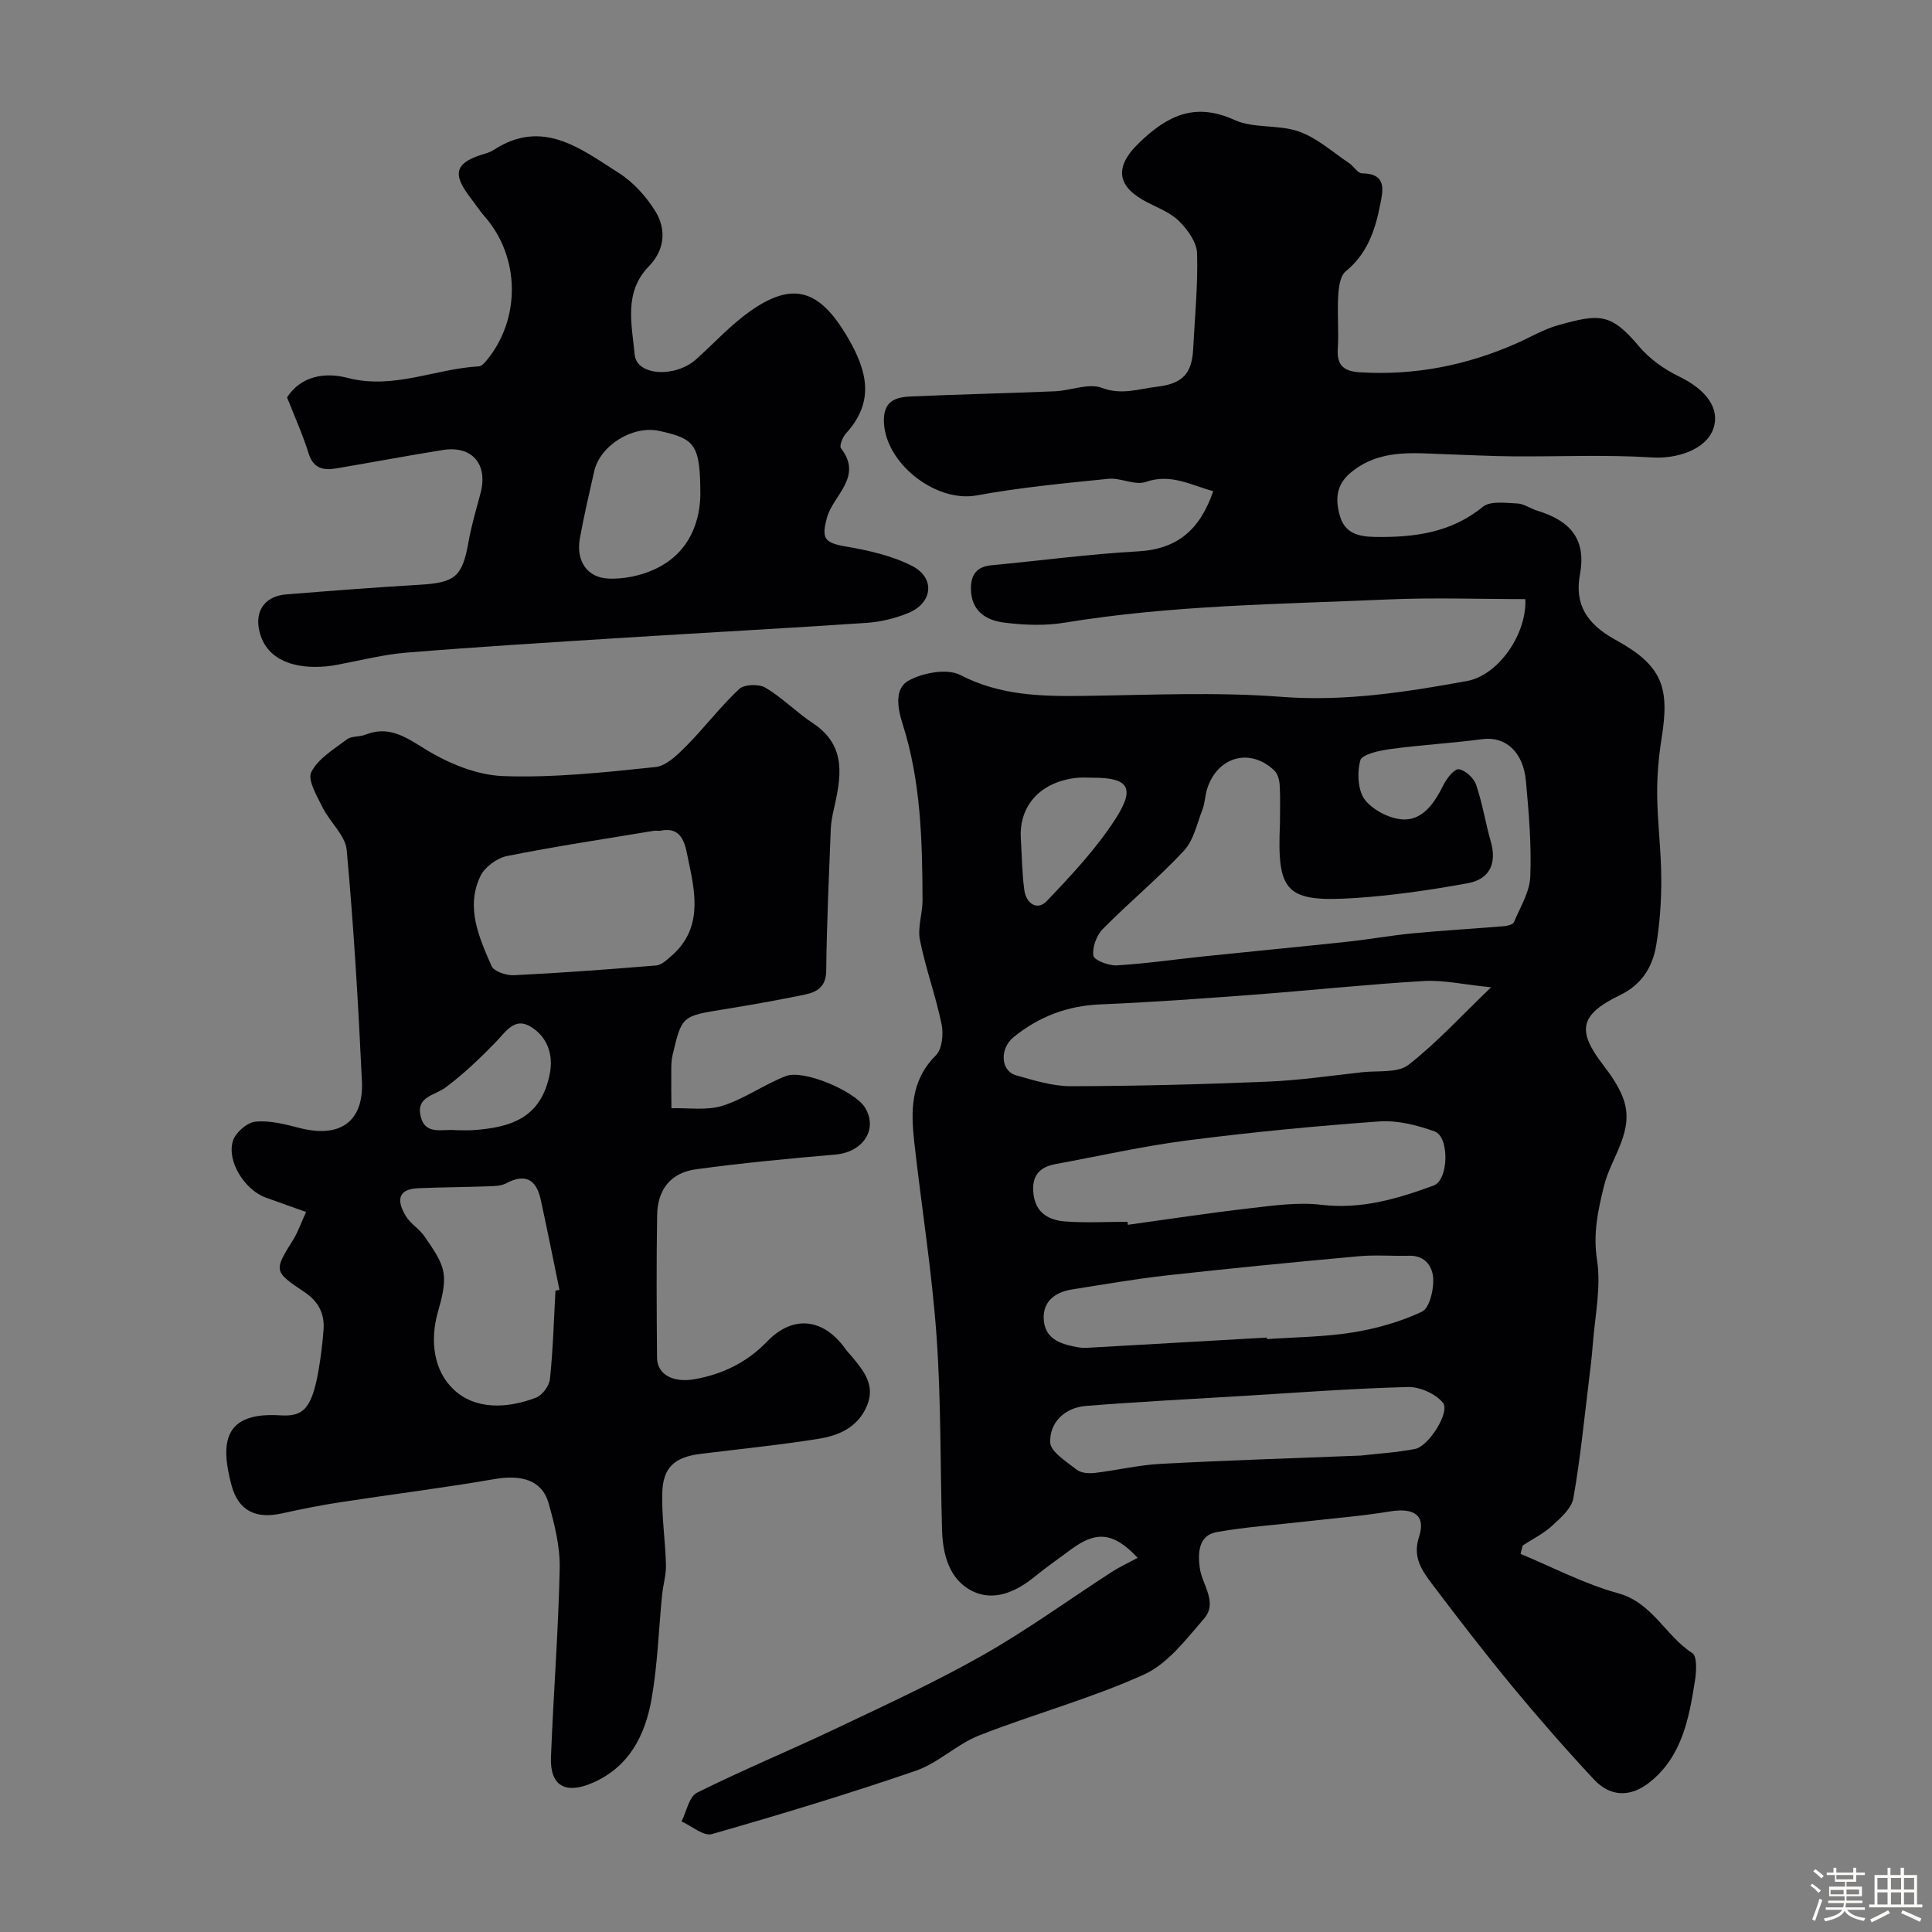 <svg enable-background="new 0 0 400 400" viewBox="0 0 400 400" xmlns="http://www.w3.org/2000/svg"><rect x="0" y="0" width="400" height="400" fill="#808080" stroke="none"/><path d="m374.8 390.4.4-.4c.7.5 1.3 1 1.8 1.4l-.5.5c-.5-.6-1.1-1.1-1.7-1.5zm1 7.3-.6-.3c.5-1.4 1.1-2.8 1.5-4.3.2.1.4.2.6.3-.5 1.3-1 2.8-1.5 4.3zm-.4-10.3.5-.4c.4.3 1 .8 1.7 1.4l-.5.5c-.5-.5-1.1-1-1.7-1.5zm2.5.3h1.7v-1h.6v1h3.5v-1h.6v1h1.8v.5h-1.8v1.4h-2v1h3.2v2h-3.2v.9h3.3v.5h-3.4c0 .3-.1.6-.1.9h4v.5h-3.7c.7.9 1.9 1.5 3.8 1.7-.1.2-.2.4-.3.6-2.1-.4-3.5-1.1-4-2.1-.4 1-1.8 1.7-4 2.2-.1-.2-.2-.4-.3-.6 2.1-.4 3.4-1 3.8-1.8h-3.4v-.5h3.6c.1-.3.1-.6.2-.9h-3.3v-.5h3.4c0-.3 0-.6 0-.9h-3.2v-2h3.3v-1h-2.1v-1.4h-1.7v-.5zm1.1 3.5v1h2.7c0-.3 0-.4 0-.4 0-.1 0-.2 0-.2 0-.1 0-.2 0-.3h-2.7zm1.2-3v.9h3.5v-.9zm4.7 3h-2.6v.6.4h2.6z" fill="#fcfbfa"/><path d="m393.6 386.7h.6v1.5h2.7v6.1h1.1v.6h-11v-.6h1.1v-6.1h2.7v-1.5h.6v1.5h2.1v-1.5zm-2.7 8.8.4.6c-1.2.6-2.5 1.3-3.8 1.9-.1-.2-.2-.4-.3-.6 1.2-.6 2.5-1.2 3.7-1.9zm-2.2-6.7v2.4h2.1v-2.4zm0 3v2.5h2.1v-2.5zm2.8-3v2.4h2.1v-2.4zm0 3v2.5h2.1v-2.5zm6 6.1c-1.4-.7-2.7-1.3-3.9-1.8l.3-.6c1.5.6 2.7 1.2 3.9 1.7zm-1.2-9.1h-2.1v2.4h2.1zm-2.1 3v2.5h2.1v-2.5z" fill="#fcfbfa"/><g fill="#010103"><path d="m314.82 321.72c6.71 2.78 13.23 6.23 20.18 8.14 7.18 1.98 9.82 8.84 15.39 12.41 1 .64.84 3.78.54 5.67-1.24 7.88-2.7 15.82-9.49 21.14-3.97 3.1-8.1 2.91-11.42-.65-5.84-6.26-11.49-12.72-16.95-19.32-5.7-6.9-11.17-14.01-16.57-21.15-2.12-2.8-4.08-5.59-2.71-9.75 1.46-4.45-.97-6.11-6.03-5.28-5.82.95-11.71 1.42-17.57 2.09-6.09.7-12.24 1.1-18.26 2.18-3.92.7-3.91 4.49-3.53 7.4.46 3.53 3.81 7.13.89 10.51-3.71 4.29-7.53 9.36-12.43 11.58-11.02 4.99-22.84 8.18-34.13 12.61-4.62 1.81-8.46 5.71-13.11 7.31-13.94 4.79-28.07 9.07-42.25 13.12-1.7.49-4.16-1.68-6.27-2.62 1.04-2.04 1.56-5.12 3.21-5.95 9.41-4.69 19.15-8.71 28.64-13.22 10.26-4.88 20.61-9.63 30.47-15.22 9.2-5.21 17.81-11.48 26.71-17.23 1.75-1.13 3.66-2.01 5.41-2.95-5.05-5.46-8.7-5.49-13.67-1.84-2.63 1.94-5.31 3.83-7.84 5.88-3.83 3.1-8.39 5.01-12.76 2.82-4.7-2.36-6.08-7.5-6.23-12.64-.38-13.43-.19-26.89-1.15-40.28-.96-13.37-3.11-26.66-4.6-40-.72-6.47-.79-12.75 4.47-17.98 1.3-1.29 1.61-4.41 1.19-6.44-1.22-5.87-3.31-11.57-4.49-17.44-.52-2.59.54-5.46.54-8.2-.04-12.34-.34-24.7-4.14-36.58-1.12-3.5-1.63-7.37 1.29-8.95 2.98-1.62 7.95-2.54 10.68-1.13 8.21 4.24 16.67 4.43 25.45 4.32 13.66-.18 27.39-.85 40.97.19 13.14 1.01 25.76-.96 38.46-3.27 6.44-1.17 12.41-9.61 12.1-16.96-9.46 0-18.98-.35-28.45.07-22.35.99-44.77 1.16-66.95 4.81-4.06.67-8.36.5-12.47-.01-3.74-.46-6.86-2.36-6.92-6.95-.04-2.97 1.18-4.64 4.27-4.93 10.13-.96 20.23-2.32 30.38-2.88 8.2-.46 12.84-4.62 15.51-12.46-4.63-1.24-8.73-3.73-13.98-1.91-2.22.77-5.17-.9-7.71-.65-9.12.92-18.28 1.79-27.28 3.44-8.6 1.58-19.38-6.95-19.21-15.79.08-3.95 2.74-4.57 5.62-4.7 9.93-.44 19.87-.65 29.8-1.07 3.27-.14 6.94-1.74 9.69-.71 4.16 1.56 7.67.2 11.47-.24 5.16-.6 7.19-2.65 7.45-7.78.34-6.62 1.01-13.25.81-19.85-.07-2.28-1.96-4.89-3.72-6.64-1.78-1.78-4.39-2.75-6.71-3.96-5.79-3.02-7.1-6.91-1.6-12.23 5.84-5.64 11.54-8.51 19.79-4.76 3.98 1.81 9.15.9 13.36 2.4 3.76 1.34 6.97 4.27 10.38 6.55.95.63 1.76 2.09 2.63 2.1 5.32.03 4.34 3.68 3.75 6.65-1.02 5.17-2.68 10.05-7.11 13.64-1.16.94-1.45 3.33-1.55 5.09-.22 3.65.15 7.34-.09 10.99-.23 3.5 1.41 4.63 4.57 4.82 11.37.7 22.18-1.44 32.55-6.04 2.83-1.26 5.56-2.89 8.51-3.71 8.45-2.35 10.86-2.64 16.75 4.39 2.18 2.6 5.23 4.75 8.3 6.24 5.63 2.73 8.53 6.64 7.07 10.82-1.5 4.29-7.51 6.26-12.7 5.93-9.59-.61-19.25-.15-28.87-.23-4.55-.04-9.09-.28-13.64-.43-6.92-.23-13.91-1.17-19.9 3.84-3.09 2.58-3.14 5.71-2.18 8.98 1.04 3.54 3.79 4.25 7.36 4.3 8.09.1 15.6-.86 22.22-6.24 1.56-1.27 4.73-.79 7.14-.69 1.38.06 2.7 1.05 4.09 1.48 6.55 2 10.28 5.62 8.87 13.21-1.14 6.15 1.38 10.25 7.28 13.49 9.85 5.39 11.31 9.87 9.63 20.42-.62 3.88-.96 7.86-.92 11.79.07 5.77.83 11.53.85 17.3.02 4.6-.3 9.25-1.05 13.77-.75 4.49-2.98 8.14-7.44 10.3-8.43 4.09-9.06 7.33-3.49 14.56 1.56 2.02 3.06 4.22 3.99 6.57 2.74 6.88-2.38 12.32-3.87 18.41-1.26 5.11-2.29 9.83-1.44 15.34.88 5.72-.47 11.78-.9 17.69-.17 2.29-.45 4.57-.73 6.85-1.02 8.27-1.82 16.59-3.28 24.79-.38 2.11-2.64 4.08-4.42 5.71-1.77 1.62-4.01 2.72-6.05 4.05-.16.54-.31 1.14-.45 1.75zm-49.82-151.13c0-2.66.1-5.33-.05-7.99-.06-1.05-.39-2.38-1.1-3.06-5.01-4.8-11.8-2.92-13.93 3.8-.44 1.37-.44 2.9-.95 4.23-1.14 2.94-1.83 6.4-3.86 8.57-5.29 5.68-11.32 10.66-16.78 16.19-1.3 1.31-2.2 3.78-1.96 5.53.13.92 3.18 2.11 4.84 2.01 6.04-.36 12.05-1.24 18.08-1.87 9.9-1.03 19.81-1.97 29.71-3.03 4.54-.49 9.05-1.31 13.59-1.74 6.25-.6 12.53-.95 18.79-1.47.73-.06 1.87-.35 2.07-.85 1.3-3.09 3.26-6.24 3.38-9.43.26-6.57-.3-13.19-.9-19.76-.55-6.12-4.31-9.31-8.99-8.69-6.33.84-12.72 1.19-19.04 2.05-2.25.31-5.9 1.06-6.26 2.35-.71 2.56-.51 6.39 1.04 8.28 1.81 2.2 5.5 4.04 8.3 3.95 3.83-.12 6.15-3.65 7.88-7.15.67-1.36 2.27-3.38 3.16-3.25 1.36.21 3.11 1.81 3.59 3.2 1.31 3.82 1.93 7.87 3.04 11.77 1.3 4.54-.25 7.8-4.71 8.62-7.7 1.41-15.49 2.55-23.29 3.07-14.47.95-16.27-1.14-15.65-15.33zm43.71 33.82c-5.77-.58-9.88-1.54-13.92-1.3-11.84.7-23.64 1.96-35.47 2.85-10.5.79-21.02 1.55-31.54 1.99-6.8.28-12.69 2.54-17.9 6.75-2.95 2.38-2.74 7.01.46 7.92 3.74 1.07 7.62 2.28 11.44 2.27 13.57-.03 27.16-.39 40.72-.95 6.54-.27 13.05-1.23 19.56-1.95 3.24-.36 7.3.21 9.54-1.52 5.87-4.57 10.95-10.16 17.11-16.06zm-75.27 48.55c.03.21.05.41.08.62 8.44-1.16 16.86-2.46 25.32-3.43 4.88-.56 9.9-1.29 14.71-.71 8.28 1 15.82-1.26 23.27-3.99 3.15-1.16 3.28-10.1.21-11.2-3.62-1.29-7.68-2.34-11.45-2.07-13.26.95-26.5 2.23-39.68 3.92-9.19 1.18-18.28 3.24-27.41 4.92-3.52.65-4.98 2.68-4.5 6.32.51 3.87 3.24 5.27 6.43 5.54 4.3.34 8.67.08 13.02.08zm28.85 23.97c.01.11.02.21.03.32 5.91-.42 11.89-.44 17.72-1.38 4.91-.79 9.86-2.19 14.34-4.29 1.56-.73 2.44-4.42 2.36-6.72-.08-2.48-1.56-4.95-4.94-4.87-3.49.09-7.01-.21-10.47.1-13.21 1.2-26.42 2.49-39.6 3.95-6.63.74-13.21 1.89-19.8 2.93-3.71.58-6.23 2.71-5.8 6.59.43 3.9 3.87 4.82 7.16 5.4.97.17 1.99.08 2.99.02 12-.67 24.01-1.36 36.01-2.05zm19.44 24.43c3.46-.4 7.4-.63 11.24-1.37 2.84-.54 7.32-7.67 5.77-9.57-1.53-1.88-4.82-3.32-7.29-3.25-11.36.29-22.7 1.15-34.05 1.84-10.85.65-21.71 1.21-32.54 2.07-4.37.35-7.54 3.34-7.43 7.52.05 1.97 3.38 4.02 5.5 5.69.89.7 2.52.8 3.75.66 4.53-.53 9.02-1.63 13.55-1.87 13.67-.73 27.35-1.16 41.5-1.72zm-70.38-127.81c.22 3.59.24 7.21.73 10.77.37 2.71 2.65 4.32 4.65 2.23 5.08-5.33 10.21-10.8 14.18-16.95 4.25-6.57 2.73-8.61-4.81-8.59-1 0-2-.08-2.99.02-7.48.72-12.15 5.58-11.76 12.52z"/><path d="m63.37 250.93c-2.94-1.05-5.64-2-8.34-2.98-4.32-1.56-8.12-7.48-6.81-11.73.53-1.72 2.92-3.82 4.64-3.99 2.98-.3 6.15.53 9.14 1.3 8.34 2.16 13.33-1.24 12.93-9.68-.75-15.97-1.69-31.95-3.15-47.87-.28-3.03-3.46-5.73-4.96-8.75-1.17-2.37-3.2-5.72-2.37-7.38 1.41-2.8 4.69-4.74 7.39-6.78.94-.71 2.54-.47 3.73-.94 4.87-1.93 8.24.34 12.36 2.9 4.79 2.98 10.72 5.45 16.25 5.65 10.48.38 21.04-.78 31.51-1.87 2.29-.24 4.61-2.56 6.44-4.4 3.77-3.8 7.02-8.12 10.91-11.76 1.05-.98 4.09-1.07 5.44-.27 3.49 2.07 6.41 5.09 9.81 7.34 7.19 4.76 5.81 11.36 4.29 18.09-.29 1.27-.53 2.58-.58 3.88-.37 9.76-.84 19.53-.94 29.29-.03 3.33-1.9 4.41-4.39 4.93-5.57 1.16-11.18 2.15-16.8 3.06-8.69 1.4-8.71 1.34-10.64 9.55-.22.95-.25 1.97-.25 2.96-.02 2.66.01 5.31.03 7.97 3.54-.11 7.32.51 10.57-.51 4.56-1.44 8.62-4.41 13.12-6.15 3.7-1.43 14.27 3.13 16.36 6.48 2.8 4.5-.35 9.27-6.1 9.77-9.63.83-19.26 1.74-28.83 3.04-5.25.71-7.99 4.16-8.08 9.52-.16 9.83-.1 19.66-.02 29.49.03 3.45 3.27 5.28 7.84 4.45 5.77-1.04 10.78-3.47 14.94-7.78 5.4-5.61 11.74-4.86 16.33 1.66.38.54.88.99 1.3 1.51 2.41 2.95 4.84 5.85 3.05 10.13-1.9 4.51-5.86 6.17-10.1 6.84-8.08 1.29-16.23 2.1-24.35 3.11-5.39.67-7.8 2.8-7.93 8.15-.12 4.92.64 9.85.77 14.79.05 2.08-.59 4.18-.8 6.28-.72 7.2-.93 14.48-2.19 21.58-1.32 7.45-4.61 14-12.19 17.3-5.64 2.46-8.87.64-8.63-5.34.51-13.04 1.54-26.06 1.81-39.1.09-4.48-1.07-9.09-2.3-13.46-1.34-4.72-5.53-5.96-11.22-4.98-10.62 1.84-21.32 3.16-31.97 4.8-4.02.62-8.03 1.41-12 2.3-5.39 1.21-9.02-.5-10.45-5.8-2.4-8.9-1.57-15.22 10.03-14.5 4.63.29 6.56-1.04 8.01-9.49.47-2.74.8-5.51 1.01-8.27.25-3.31-1.1-5.83-3.92-7.73-6.49-4.36-6.41-4.4-2.25-11.06.9-1.5 1.48-3.21 2.55-5.55zm73.31-78.92c-.72 0-1.06-.05-1.38.01-10.12 1.68-20.27 3.2-30.32 5.21-2.08.42-4.62 2.28-5.52 4.16-3.1 6.49-.27 12.69 2.31 18.62.49 1.12 3.05 1.97 4.6 1.9 9.84-.48 19.66-1.21 29.48-2.02 1.1-.09 2.2-1.15 3.14-1.96 6.37-5.52 5.07-12.66 3.59-19.51-.64-2.98-.97-7.5-5.9-6.41zm-21.68 95.2c.28-.06.56-.12.83-.17-1.28-6.21-2.52-12.44-3.87-18.64-.9-4.11-3.11-5.57-7.16-3.41-1.03.55-2.41.57-3.64.62-4.87.18-9.74.19-14.61.4-4.54.2-4.25 2.91-2.54 5.75.98 1.62 2.86 2.69 3.92 4.28 1.55 2.31 3.41 4.74 3.87 7.34.46 2.59-.37 5.54-1.12 8.18-1.71 6-.91 12.17 3.21 16.09 4.53 4.31 11.19 3.98 17.11 1.71 1.3-.5 2.72-2.45 2.86-3.85.64-6.08.81-12.2 1.14-18.3zm-20.14-33.21c1 0 2 .06 2.99-.01 8.11-.55 14.2-2.61 15.98-11.69.8-4.07-.6-7.78-4.09-9.81-3.25-1.89-5.06 1.16-7.12 3.29-3.24 3.34-6.65 6.59-10.37 9.37-2.25 1.68-6.11 1.86-5.17 5.92.94 4.09 4.57 2.61 7.28 2.92.17.03.33.01.5.01z"/><path d="m59.43 82.27c2.94-4.52 7.93-5.23 12.55-4.03 9.49 2.47 18.11-1.9 27.17-2.39.53-.03 1.13-.67 1.53-1.15 7.19-8.62 7.02-21.49-.32-29.85-1.07-1.22-1.96-2.61-2.96-3.91-3.93-5.08-3.17-7.33 3.06-9.14.62-.18 1.25-.43 1.79-.78 10.09-6.55 17.97-.22 25.82 4.76 3.05 1.93 5.75 4.92 7.65 8.02 2.29 3.73 1.88 7.99-1.35 11.3-5.32 5.45-3.53 12.13-2.97 18.31.39 4.41 8.42 4.86 12.76.95 3.68-3.31 7.07-7.03 11.08-9.88 8.97-6.36 14.47-4.5 20.22 5.3 4.08 6.95 5.73 13.33-.3 19.94-.7.77-1.43 2.61-1.05 3.09 4.65 5.97-1.66 9.73-2.91 14.41-1.13 4.23-.55 5.16 3.84 5.91 4.7.81 9.58 1.89 13.78 4.03 4.89 2.49 4.29 7.71-.82 9.78-2.67 1.08-5.62 1.81-8.49 2.01-16.78 1.14-33.57 2.03-50.36 3.09-14.97.94-29.94 1.86-44.89 3.07-4.85.39-9.64 1.63-14.45 2.53-5.85 1.1-13.66.46-15.84-6.03-1.55-4.58.48-8.17 5.3-8.55 9.19-.73 18.39-1.45 27.59-1.99 7.46-.44 8.87-1.67 10.18-9.07.59-3.35 1.6-6.64 2.46-9.94 1.56-5.98-1.77-9.86-7.83-8.89-7.39 1.18-14.75 2.58-22.13 3.82-2.64.44-4.68-.03-5.65-3.13-1.21-3.9-2.9-7.62-4.46-11.59zm85.57 20.21c-.01-10.42-1.05-11.65-8.53-13.27-5.47-1.18-12.24 3-13.45 8.37-1.04 4.6-2.11 9.2-2.96 13.84-.85 4.61 1.42 8.18 5.93 8.37 3.12.13 6.54-.57 9.4-1.86 7.94-3.58 9.52-10.8 9.61-15.45z"/></g></svg>
